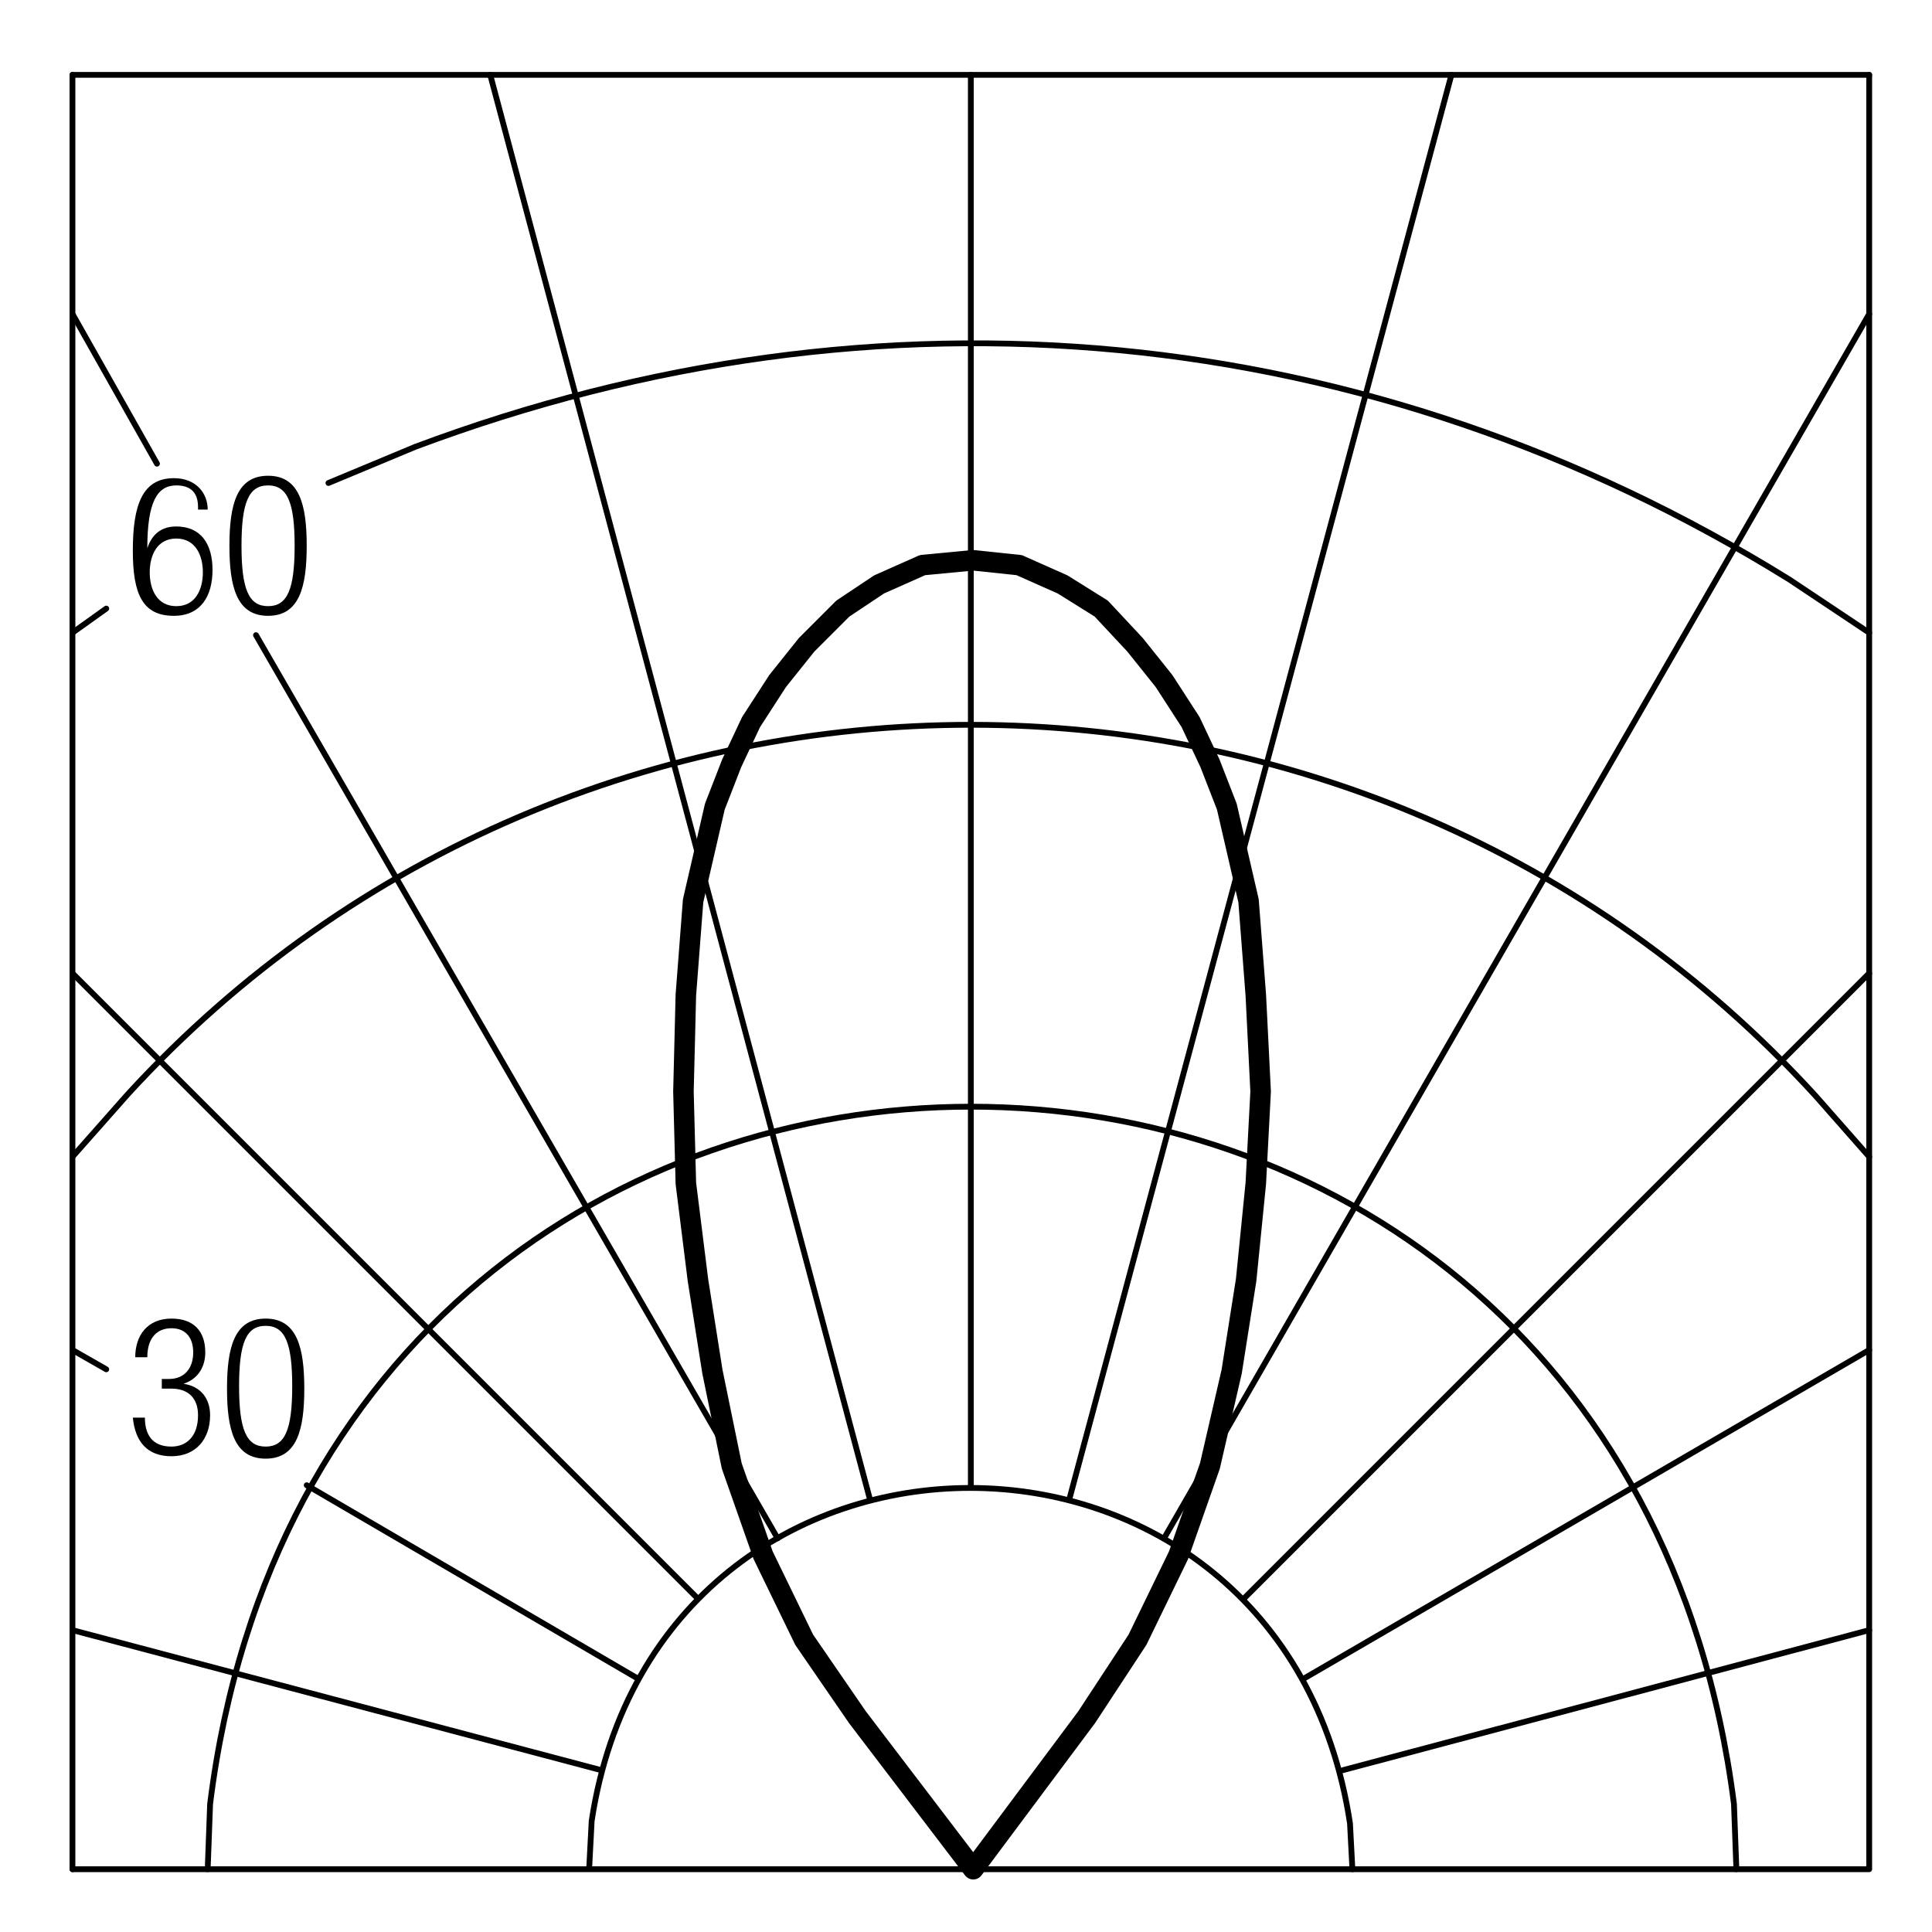 <?xml version="1.0" encoding="utf-8"?>
<!-- Generator: Adobe Illustrator 18.0.0, SVG Export Plug-In . SVG Version: 6.00 Build 0)  -->
<!DOCTYPE svg PUBLIC "-//W3C//DTD SVG 1.1//EN" "http://www.w3.org/Graphics/SVG/1.1/DTD/svg11.dtd">
<svg version="1.1" id="Livello_1" xmlns="http://www.w3.org/2000/svg" xmlns:xlink="http://www.w3.org/1999/xlink" x="0px" y="0px"
	 viewBox="0 0 80 80" enable-background="new 0 0 80 80" xml:space="preserve">
<g>
	<path d="M8.2,21c0-0.6-0.3-0.9-0.9-0.9c-0.8,0-1.2,0.7-1.2,2.6l0,0c0.2-0.6,0.6-0.9,1.2-0.9c1,0,1.5,0.7,1.5,1.8
		c0,1.1-0.5,1.9-1.6,1.9c-1.3,0-1.7-0.9-1.7-2.7c0-1.9,0.4-3,1.7-3c0.9,0,1.4,0.6,1.4,1.3H8.2z M7.3,25.1c0.8,0,1.1-0.7,1.1-1.4
		s-0.3-1.4-1.1-1.4c-0.8,0-1.1,0.7-1.1,1.4S6.5,25.1,7.3,25.1z"/>
	<path d="M11.1,19.7c1.3,0,1.6,1.2,1.6,2.9c0,1.7-0.3,2.9-1.6,2.9s-1.6-1.2-1.6-2.9C9.5,20.9,9.8,19.7,11.1,19.7z M11.1,25.1
		c0.8,0,1.1-0.7,1.1-2.5c0-1.8-0.3-2.5-1.1-2.5S10,20.8,10,22.6C10,24.4,10.3,25.1,11.1,25.1z"/>
</g>
<g>
	<path d="M6.7,57.1H7C7.6,57.1,8,56.7,8,56C8,55.4,7.7,55,7.1,55c-0.6,0-1,0.4-1,1.2H5.6c0-0.9,0.5-1.6,1.5-1.6
		c0.9,0,1.4,0.5,1.4,1.4c0,0.6-0.3,1.1-0.9,1.3v0c0.7,0.1,1.1,0.6,1.1,1.3c0,1-0.6,1.7-1.6,1.7c-1,0-1.5-0.6-1.6-1.6H6
		c0,0.7,0.3,1.2,1.1,1.2c0.6,0,1.1-0.4,1.1-1.3c0-0.7-0.4-1.1-1.1-1.1H6.7V57.1z"/>
	<path d="M11,54.6c1.3,0,1.6,1.2,1.6,2.9c0,1.7-0.3,2.9-1.6,2.9s-1.6-1.2-1.6-2.9C9.4,55.8,9.7,54.6,11,54.6z M11,59.9
		c0.8,0,1.1-0.7,1.1-2.5c0-1.8-0.3-2.5-1.1-2.5s-1.1,0.7-1.1,2.5C9.9,59.2,10.2,59.9,11,59.9z"/>
</g>
<g>
	
		<polyline fill="none" stroke="#000000" stroke-width="0.24" stroke-linecap="round" stroke-linejoin="round" stroke-miterlimit="10" points="
		354.3,397.7 400.3,397.7 400.3,443.6 	"/>
	
		<path fill="none" stroke="#000000" stroke-width="0.24" stroke-linecap="round" stroke-linejoin="round" stroke-miterlimit="10" d="
		M367.5,397.7l0.1,1.6c2,11,17.3,11,19.4,0l0.1-1.6"/>
	
		<line fill="none" stroke="#000000" stroke-width="0.24" stroke-linecap="round" stroke-linejoin="round" stroke-miterlimit="10" x1="377.3" y1="407.5" x2="377.3" y2="443.6"/>
	
		<line fill="none" stroke="#000000" stroke-width="0.24" stroke-linecap="round" stroke-linejoin="round" stroke-miterlimit="10" x1="374.8" y1="407.2" x2="365" y2="443.6"/>
	
		<line fill="none" stroke="#000000" stroke-width="0.24" stroke-linecap="round" stroke-linejoin="round" stroke-miterlimit="10" x1="355.1" y1="410.5" x2="354.3" y2="410.9"/>
	
		<line fill="none" stroke="#000000" stroke-width="0.24" stroke-linecap="round" stroke-linejoin="round" stroke-miterlimit="10" x1="354.3" y1="429.3" x2="355.1" y2="429.9"/>
	
		<line fill="none" stroke="#000000" stroke-width="0.24" stroke-linecap="round" stroke-linejoin="round" stroke-miterlimit="10" x1="356.5" y1="433.7" x2="354.3" y2="437.5"/>
	
		<line fill="none" stroke="#000000" stroke-width="0.24" stroke-linecap="round" stroke-linejoin="round" stroke-miterlimit="10" x1="354.3" y1="397.7" x2="354.3" y2="443.6"/>
	
		<line fill="none" stroke="#000000" stroke-width="0.24" stroke-linecap="round" stroke-linejoin="round" stroke-miterlimit="10" x1="370.3" y1="404.6" x2="354.3" y2="420.7"/>
	
		<line fill="none" stroke="#000000" stroke-width="0.24" stroke-linecap="round" stroke-linejoin="round" stroke-miterlimit="10" x1="367.8" y1="400.3" x2="354.3" y2="403.9"/>
	
		<line fill="none" stroke="#000000" stroke-width="0.24" stroke-linecap="round" stroke-linejoin="round" stroke-miterlimit="10" x1="368.8" y1="402.6" x2="360.4" y2="407.5"/>
	
		<line fill="none" stroke="#000000" stroke-width="0.24" stroke-linecap="round" stroke-linejoin="round" stroke-miterlimit="10" x1="372.4" y1="406.2" x2="359" y2="429.3"/>
	
		<line fill="none" stroke="#000000" stroke-width="0.24" stroke-linecap="round" stroke-linejoin="round" stroke-miterlimit="10" x1="385.8" y1="402.6" x2="400.3" y2="410.9"/>
	
		<line fill="none" stroke="#000000" stroke-width="0.24" stroke-linecap="round" stroke-linejoin="round" stroke-miterlimit="10" x1="382.2" y1="406.2" x2="400.3" y2="437.5"/>
	
		<line fill="none" stroke="#000000" stroke-width="0.24" stroke-linecap="round" stroke-linejoin="round" stroke-miterlimit="10" x1="379.9" y1="407.2" x2="389.6" y2="443.6"/>
	
		<line fill="none" stroke="#000000" stroke-width="0.24" stroke-linecap="round" stroke-linejoin="round" stroke-miterlimit="10" x1="384.2" y1="404.6" x2="400.3" y2="420.7"/>
	
		<line fill="none" stroke="#000000" stroke-width="0.24" stroke-linecap="round" stroke-linejoin="round" stroke-miterlimit="10" x1="386.8" y1="400.3" x2="400.3" y2="403.9"/>
	
		<path fill="none" stroke="#000000" stroke-width="0.24" stroke-linecap="round" stroke-linejoin="round" stroke-miterlimit="10" d="
		M360.8,433.1l2.8,1.1c11.3,4.3,23.9,3,34.2-3.3l2.5-1.7"/>
	
		<path fill="none" stroke="#000000" stroke-width="0.24" stroke-linecap="round" stroke-linejoin="round" stroke-miterlimit="10" d="
		M357.7,397.7l0.1,2.2c3.4,23,35.5,23.1,38.9,0l0.1-2.2"/>
	
		<path fill="none" stroke="#000000" stroke-width="0.24" stroke-linecap="round" stroke-linejoin="round" stroke-miterlimit="10" d="
		M354.3,415.9l1.7,1.9c11.6,12.3,31,12.2,42.7,0l1.6-1.9"/>
	
		<line fill="none" stroke="#000000" stroke-width="0.24" stroke-linecap="round" stroke-linejoin="round" stroke-miterlimit="10" x1="354.3" y1="443.6" x2="400.3" y2="443.6"/>
	
		<path fill="none" stroke="#000000" stroke-width="0.54" stroke-linecap="round" stroke-linejoin="round" stroke-miterlimit="10" d="
		M377.1,436.4h-0.5l-0.2-0.1c-2.2-0.1-2.9-0.4-4.6-1.7l-0.2-0.2l-0.2-0.2c-1.9-1.7-2.7-4.2-3.5-6.6l-0.1-0.3l-0.1-0.4l-0.1-0.4
		c-1.3-8.8,3-20.4,8.4-27.2l0.5-0.7l0.5-0.7l0.6,0.7l0.5,0.7c5.6,7,9.7,18.2,8.5,27.2l-0.1,0.4l-0.1,0.4c-1.1,4.6-3.8,9.5-9.2,9.1
		l-0.2,0.1L377.1,436.4z"/>
</g>
<polyline fill="none" stroke="#000000" stroke-width="0.24" stroke-linecap="round" stroke-linejoin="round" stroke-miterlimit="10" points="
	3,77.4 77.4,77.4 77.4,3.1 "/>
<path fill="none" stroke="#000000" stroke-width="0.24" stroke-linecap="round" stroke-linejoin="bevel" stroke-miterlimit="10" d="
	M56,77.4l-0.1-1.9C53.1,57,27.3,57,24.5,75.4l-0.1,1.9"/>
<line fill="none" stroke="#000000" stroke-width="0.24" stroke-linecap="round" stroke-linejoin="round" stroke-miterlimit="10" x1="40.2" y1="61.5" x2="40.2" y2="3.1"/>
<line fill="none" stroke="#000000" stroke-width="0.24" stroke-linecap="round" stroke-linejoin="round" stroke-miterlimit="10" x1="36" y1="62" x2="20.3" y2="3.1"/>
<line fill="none" stroke="#000000" stroke-width="0.24" stroke-linecap="round" stroke-linejoin="round" stroke-miterlimit="10" x1="4.4" y1="56.7" x2="3" y2="55.9"/>
<line fill="none" stroke="#000000" stroke-width="0.24" stroke-linecap="round" stroke-linejoin="bevel" stroke-miterlimit="10" x1="4.4" y1="25.2" x2="3" y2="26.2"/>
<line fill="none" stroke="#000000" stroke-width="0.24" stroke-linecap="round" stroke-linejoin="round" stroke-miterlimit="10" x1="6.5" y1="19.2" x2="3" y2="13"/>
<line fill="none" stroke="#000000" stroke-width="0.24" stroke-linecap="round" stroke-linejoin="round" stroke-miterlimit="10" x1="3" y1="77.4" x2="3" y2="3.1"/>
<line fill="none" stroke="#000000" stroke-width="0.24" stroke-linecap="round" stroke-linejoin="round" stroke-miterlimit="10" x1="28.9" y1="66.2" x2="3" y2="40.3"/>
<line fill="none" stroke="#000000" stroke-width="0.24" stroke-linecap="round" stroke-linejoin="round" stroke-miterlimit="10" x1="24.9" y1="73.3" x2="3" y2="67.5"/>
<line fill="none" stroke="#000000" stroke-width="0.24" stroke-linecap="round" stroke-linejoin="round" stroke-miterlimit="10" x1="26.4" y1="69.5" x2="12.7" y2="61.5"/>
<line fill="none" stroke="#000000" stroke-width="0.24" stroke-linecap="round" stroke-linejoin="round" stroke-miterlimit="10" x1="32.2" y1="63.7" x2="10.6" y2="26.3"/>
<line fill="none" stroke="#000000" stroke-width="0.24" stroke-linecap="round" stroke-linejoin="round" stroke-miterlimit="10" x1="54" y1="69.5" x2="77.4" y2="55.9"/>
<line fill="none" stroke="#000000" stroke-width="0.24" stroke-linecap="round" stroke-linejoin="round" stroke-miterlimit="10" x1="48.2" y1="63.7" x2="77.4" y2="13"/>
<line fill="none" stroke="#000000" stroke-width="0.24" stroke-linecap="round" stroke-linejoin="round" stroke-miterlimit="10" x1="44.3" y1="62" x2="60.1" y2="3.1"/>
<line fill="none" stroke="#000000" stroke-width="0.24" stroke-linecap="round" stroke-linejoin="round" stroke-miterlimit="10" x1="51.5" y1="66.2" x2="77.4" y2="40.3"/>
<line fill="none" stroke="#000000" stroke-width="0.24" stroke-linecap="round" stroke-linejoin="round" stroke-miterlimit="10" x1="55.6" y1="73.3" x2="77.4" y2="67.5"/>
<path fill="none" stroke="#000000" stroke-width="0.24" stroke-linecap="round" stroke-linejoin="bevel" stroke-miterlimit="10" d="
	M77.4,26.2L74.1,24c-17.4-10.8-37.7-12.7-56.9-5.5L13.6,20"/>
<path fill="none" stroke="#000000" stroke-width="0.24" stroke-linecap="round" stroke-linejoin="bevel" stroke-miterlimit="10" d="
	M71.9,77.4l-0.1-2.7c-4.9-38.5-58.3-38.5-63.1,0l-0.1,2.7"/>
<path fill="none" stroke="#000000" stroke-width="0.24" stroke-linecap="round" stroke-linejoin="bevel" stroke-miterlimit="10" d="
	M77.4,47.9l-2.2-2.5C56.5,24.9,24,24.9,5.3,45.3L3,47.9"/>
<line fill="none" stroke="#000000" stroke-width="0.24" stroke-linecap="round" stroke-linejoin="round" stroke-miterlimit="10" x1="3" y1="3.1" x2="77.4" y2="3.1"/>
<polyline fill="none" stroke="#000000" stroke-width="0.85" stroke-linecap="round" stroke-linejoin="round" stroke-miterlimit="10" points="
	40.3,23.2 38.2,23.4 36.4,24.2 34.9,25.2 33.4,26.7 32.2,28.2 31.1,29.9 30.3,31.6 29.6,33.4 28.7,37.3 28.4,41.2 28.3,45.2 
	28.4,49 28.9,53 29.5,56.8 30.3,60.7 31.6,64.4 33.3,67.9 35.5,71.1 40.3,77.4 45,71.1 47.1,67.9 48.8,64.4 50.1,60.7 51,56.8 
	51.6,53 52,49 52.2,45.2 52,41.2 51.7,37.3 50.8,33.4 50.1,31.6 49.3,29.9 48.2,28.2 47,26.7 45.6,25.2 44,24.2 42.2,23.4 
	40.3,23.2 "/>
</svg>
